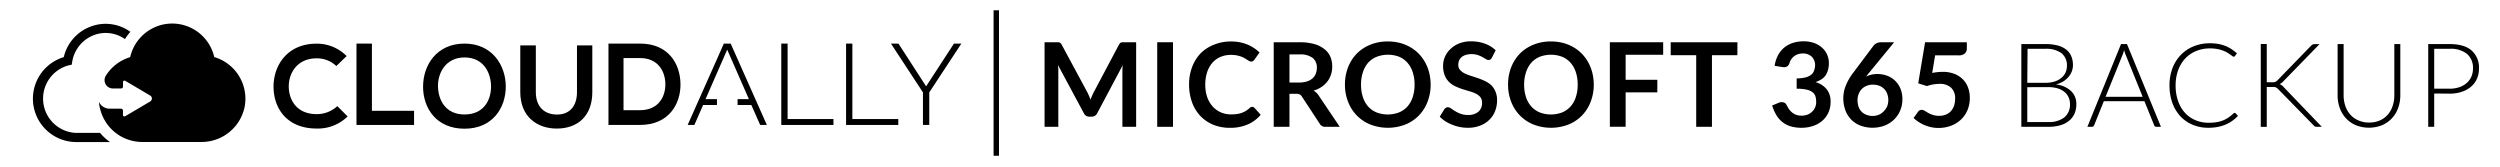 <svg xmlns="http://www.w3.org/2000/svg" id="&#x421;&#x43B;&#x43E;&#x439;_2" data-name="&#x421;&#x43B;&#x43E;&#x439; 2" viewBox="0 0 727.24 48.47"><g id="color"><g id="logo"><path id="Path" d="M92.12,33.2c-5.79,0-8.09-4.1-8.12-8s2.42-8.23,8.12-8.23a8.1,8.1,0,0,1,5.71,2.24l3-2.9a12.15,12.15,0,0,0-8.68-3.61C83.6,12.67,79.57,19,79.57,25.2s3.79,12.19,12.55,12.19a12.33,12.33,0,0,0,9-3.52l-3-3A8.73,8.73,0,0,1,92.12,33.2Z"></path><polygon id="Path-2" points="108.19 12.68 103.7 12.68 103.7 36.35 120.45 36.35 120.45 32.23 108.19 32.23 108.19 12.68"></polygon><path id="Shape" d="M135.13,12.68c-8.11,0-12.06,6.26-12.06,12.53s3.86,12.23,12.06,12.23,12-6.13,12-12.26S143.21,12.68,135.13,12.68Zm0,20.62c-5.53,0-7.6-4.16-7.72-8.06s2.18-8.53,7.72-8.53,7.71,4.47,7.71,8.47S140.69,33.3,135.13,33.3Z"></path><path id="Path-3" d="M167.84,26.8c0,4.06-2.11,6.52-5.79,6.52s-6.18-2.26-6.18-6.52V13.2h-4.52V26.8c0,7.14,4.88,10.6,10.61,10.6,6,0,10.34-3.59,10.34-10.6V13.2h-4.46Z"></path><path id="Shape-2" d="M186.2,12.68H177V36.34h9.23c8.22,0,11.83-6,11.72-12S194.26,12.68,186.2,12.68Zm0,19.37h-4.82V16.89h4.82c5.09,0,7.24,3.69,7.35,7.37C193.65,28.13,191.53,32.05,186.2,32.05Z"></path><polygon id="Path-4" points="210.57 12.68 200.04 36.35 201.99 36.35 204.53 30.54 208.56 30.54 208.56 28.84 205.24 28.84 211.54 14.44 217.85 28.84 214.56 28.84 214.56 30.54 218.56 30.54 221.13 36.35 223.08 36.35 212.55 12.68 210.57 12.68"></polygon><polygon id="Path-5" points="229.11 12.68 227.27 12.68 227.27 36.35 242.45 36.35 242.45 34.63 229.11 34.63 229.11 12.68"></polygon><polygon id="Path-6" points="247.95 12.68 246.12 12.68 246.12 36.35 261.31 36.35 261.31 34.63 247.95 34.63 247.95 12.68"></polygon><polygon id="Path-7" points="277.5 12.68 269.4 25.12 261.36 12.68 259.2 12.68 259.2 12.72 268.48 26.88 268.48 36.35 270.32 36.35 270.32 26.88 279.63 12.72 279.63 12.68 277.5 12.68"></polygon><g id="Group"><path id="Path-8" d="M18.55,16.62A12.62,12.62,0,0,0,22,41.32H32a14.91,14.91,0,0,1-2.89-2.66H22A10,10,0,0,1,20,19l.86-.18.15-.88a10,10,0,0,1,5.9-7.56,9.65,9.65,0,0,1,9.44,1,14.78,14.78,0,0,1,1.58-2.12A12.31,12.31,0,0,0,26.31,7.75,12.55,12.55,0,0,0,18.55,16.62Z"></path><path id="Path-9" d="M62.33,16.62a12.54,12.54,0,0,0-24.46,0A12.68,12.68,0,0,0,30.8,22a2.43,2.43,0,0,0,2.06,3.74h2.36a.55.55,0,0,0,.56-.56V23.87a.44.44,0,0,1,.22-.36.43.43,0,0,1,.44,0L43.7,27.8a1,1,0,0,1,0,1.71l-7.28,4.3a.43.43,0,0,1-.65-.37V32.17a.6.6,0,0,0-.17-.4.59.59,0,0,0-.4-.16H31.87a3.39,3.39,0,0,1-3.06-1.93,1.6,1.6,0,0,0,0,.31h0a9.84,9.84,0,0,0,.38,1.93h0A12.6,12.6,0,0,0,41.36,41.3H58.57A12.78,12.78,0,0,0,71.2,30.9a12.64,12.64,0,0,0-8.87-14.3Z"></path></g></g></g><rect x="289.03" y="2.99" width="1.57" height="42.32"></rect><path d="M330.5,12.29v24.6h-4V21c0-.63,0-1.32.11-2.06l-7.44,14a1.72,1.72,0,0,1-1.62,1h-.64a1.72,1.72,0,0,1-1.62-1l-7.52-14c0,.38.06.75.09,1.11s0,.7,0,1V36.89h-4V12.29h3.45l.53,0a1.57,1.57,0,0,1,.4.08.79.79,0,0,1,.32.23,1.64,1.64,0,0,1,.28.4l7.37,13.67c.19.36.37.73.54,1.12s.32.78.48,1.19c.16-.42.32-.83.49-1.22s.36-.77.55-1.13L325.5,13a1.65,1.65,0,0,1,.29-.4.9.9,0,0,1,.33-.23,1.67,1.67,0,0,1,.4-.08l.53,0Z"></path><path d="M341.22,36.89h-4.59V12.29h4.59Z"></path><path d="M364.26,31.09a.91.91,0,0,1,.66.29l1.81,2A10,10,0,0,1,363,36.18a12.61,12.61,0,0,1-5.25,1,12.47,12.47,0,0,1-4.92-.94,10.89,10.89,0,0,1-3.74-2.6,11.42,11.42,0,0,1-2.37-4,15,15,0,0,1-.82-5.06,14.08,14.08,0,0,1,.88-5.08,11.74,11.74,0,0,1,2.49-4A11.27,11.27,0,0,1,353.15,13a12.7,12.7,0,0,1,4.93-.93,12.31,12.31,0,0,1,4.78.88,11.33,11.33,0,0,1,3.54,2.32l-1.53,2.13a1.29,1.29,0,0,1-.35.35,1,1,0,0,1-.58.16,1.1,1.1,0,0,1-.53-.15,5.27,5.27,0,0,1-.6-.36c-.21-.14-.46-.29-.75-.46a6,6,0,0,0-1-.47,8.92,8.92,0,0,0-1.3-.36,8.82,8.82,0,0,0-1.71-.14,7.6,7.6,0,0,0-3,.58,6.55,6.55,0,0,0-2.36,1.7,7.79,7.79,0,0,0-1.53,2.73,11.45,11.45,0,0,0-.55,3.66,10.84,10.84,0,0,0,.59,3.7A8.17,8.17,0,0,0,352.79,31a6.86,6.86,0,0,0,2.37,1.69,7.29,7.29,0,0,0,2.92.59,12.45,12.45,0,0,0,1.7-.11,6.47,6.47,0,0,0,2.6-.89,7.19,7.19,0,0,0,1.13-.86,1.41,1.41,0,0,1,.36-.24A.76.76,0,0,1,364.26,31.09Z"></path><path d="M389.73,36.89h-4.14a1.8,1.8,0,0,1-1.7-.92l-5.17-7.87a1.67,1.67,0,0,0-.64-.63,2.14,2.14,0,0,0-1-.19H375.1v9.61h-4.58V12.29H378a15.48,15.48,0,0,1,4.3.52,8.1,8.1,0,0,1,2.94,1.46A5.74,5.74,0,0,1,387,16.5a7.45,7.45,0,0,1,.54,2.87,7.28,7.28,0,0,1-.37,2.35,6.77,6.77,0,0,1-1.05,2,7.36,7.36,0,0,1-1.7,1.58,8.75,8.75,0,0,1-2.31,1.07,4.43,4.43,0,0,1,.82.6,4.31,4.31,0,0,1,.68.83ZM378,24a6.93,6.93,0,0,0,2.25-.33,4.24,4.24,0,0,0,1.58-.89,3.6,3.6,0,0,0,.93-1.35,4.78,4.78,0,0,0,.31-1.72,3.51,3.51,0,0,0-1.24-2.88,6,6,0,0,0-3.77-1H375.1V24Z"></path><path d="M416.17,24.59a13.61,13.61,0,0,1-.9,5,11.59,11.59,0,0,1-2.52,4,11.41,11.41,0,0,1-3.93,2.63,14.14,14.14,0,0,1-10.19,0,11.45,11.45,0,0,1-3.94-2.63,11.81,11.81,0,0,1-2.55-4,13.61,13.61,0,0,1-.9-5,13.68,13.68,0,0,1,.9-5,12,12,0,0,1,2.55-4A11.6,11.6,0,0,1,398.63,13a13.21,13.21,0,0,1,5.08-.94,14.34,14.34,0,0,1,3.53.43,12.11,12.11,0,0,1,3,1.23,11.35,11.35,0,0,1,2.48,1.92,11.88,11.88,0,0,1,1.86,2.53,12.54,12.54,0,0,1,1.17,3A14.71,14.71,0,0,1,416.17,24.59Zm-4.68,0a11.07,11.07,0,0,0-.55-3.63,7.74,7.74,0,0,0-1.54-2.73A6.72,6.72,0,0,0,407,16.51a9.22,9.22,0,0,0-6.49,0A6.76,6.76,0,0,0,398,18.23,7.76,7.76,0,0,0,396.47,21a11.07,11.07,0,0,0-.55,3.63,11.18,11.18,0,0,0,.55,3.64A7.62,7.62,0,0,0,398,31a6.86,6.86,0,0,0,2.45,1.71,9.22,9.22,0,0,0,6.49,0A6.82,6.82,0,0,0,409.4,31a7.61,7.61,0,0,0,1.54-2.72A11.18,11.18,0,0,0,411.49,24.59Z"></path><path d="M434,16.77a1.67,1.67,0,0,1-.44.52,1,1,0,0,1-.57.16,1.46,1.46,0,0,1-.77-.27c-.28-.17-.61-.37-1-.58a7.8,7.8,0,0,0-1.35-.59,5.57,5.57,0,0,0-1.83-.26,5.2,5.2,0,0,0-1.66.23,3.42,3.42,0,0,0-1.2.63,2.58,2.58,0,0,0-.73,1,3.2,3.2,0,0,0-.24,1.25,2.21,2.21,0,0,0,.49,1.45,4.23,4.23,0,0,0,1.28,1,13,13,0,0,0,1.82.73q1,.31,2.1.69a17.94,17.94,0,0,1,2.09.85,7.16,7.16,0,0,1,1.82,1.22A5.54,5.54,0,0,1,435,26.58a6.24,6.24,0,0,1,.49,2.61,8.48,8.48,0,0,1-.57,3.12,7.21,7.21,0,0,1-1.67,2.53,7.73,7.73,0,0,1-2.68,1.7,9.7,9.7,0,0,1-3.62.63,12,12,0,0,1-2.32-.23,12.48,12.48,0,0,1-2.18-.66,11.47,11.47,0,0,1-2-1,9.74,9.74,0,0,1-1.63-1.33l1.34-2.19a1.58,1.58,0,0,1,.45-.4,1.07,1.07,0,0,1,.57-.16,1.56,1.56,0,0,1,.92.35c.33.23.72.49,1.18.77a9.06,9.06,0,0,0,1.59.77,5.9,5.9,0,0,0,2.18.35,4.52,4.52,0,0,0,3-.92,3.33,3.33,0,0,0,1.07-2.67,2.5,2.5,0,0,0-.48-1.58,3.9,3.9,0,0,0-1.28-1,9.31,9.31,0,0,0-1.83-.7l-2.07-.63a18.31,18.31,0,0,1-2.08-.82,6.9,6.9,0,0,1-1.82-1.24,5.62,5.62,0,0,1-1.28-1.92,7.33,7.33,0,0,1-.49-2.83,6.64,6.64,0,0,1,.54-2.62A6.84,6.84,0,0,1,422,14.2a7.52,7.52,0,0,1,2.51-1.58,9.22,9.22,0,0,1,3.44-.6,11.62,11.62,0,0,1,4,.68,9.09,9.09,0,0,1,3.13,1.91Z"></path><path d="M463.62,24.59a13.61,13.61,0,0,1-.9,5,11.59,11.59,0,0,1-2.52,4,11.41,11.41,0,0,1-3.93,2.63,14.14,14.14,0,0,1-10.19,0,11.45,11.45,0,0,1-3.94-2.63,11.81,11.81,0,0,1-2.55-4,13.61,13.61,0,0,1-.9-5,13.68,13.68,0,0,1,.9-5,12,12,0,0,1,2.55-4A11.6,11.6,0,0,1,446.08,13a13.21,13.21,0,0,1,5.08-.94,14.34,14.34,0,0,1,3.53.43,12.11,12.11,0,0,1,3,1.23,11.35,11.35,0,0,1,2.48,1.92,11.88,11.88,0,0,1,1.86,2.53,12.54,12.54,0,0,1,1.17,3A14.71,14.71,0,0,1,463.62,24.59Zm-4.68,0a11.07,11.07,0,0,0-.55-3.63,7.74,7.74,0,0,0-1.54-2.73,6.72,6.72,0,0,0-2.44-1.72,9.22,9.22,0,0,0-6.49,0,6.76,6.76,0,0,0-2.45,1.72A7.76,7.76,0,0,0,443.92,21a11.07,11.07,0,0,0-.55,3.63,11.18,11.18,0,0,0,.55,3.64A7.62,7.62,0,0,0,445.47,31a6.86,6.86,0,0,0,2.45,1.71,9.22,9.22,0,0,0,6.49,0A6.82,6.82,0,0,0,456.85,31a7.61,7.61,0,0,0,1.54-2.72A11.18,11.18,0,0,0,458.94,24.59Z"></path><path d="M472.89,15.93v7.28h9.22v3.66h-9.22v10H468.3V12.29h15.51v3.64Z"></path><path d="M505.39,16.05H498V36.89h-4.58V16.05H486V12.29h19.42Z"></path><path d="M516.24,19.15a9.1,9.1,0,0,1,1-3.11,7.42,7.42,0,0,1,1.83-2.23,7.67,7.67,0,0,1,2.51-1.34,10.11,10.11,0,0,1,3.06-.45,9.24,9.24,0,0,1,3.07.48A7.26,7.26,0,0,1,530,13.85a5.81,5.81,0,0,1,1.49,2,6.11,6.11,0,0,1,.52,2.5,7.1,7.1,0,0,1-.27,2.06A4.92,4.92,0,0,1,531,22a4.41,4.41,0,0,1-1.23,1.12,7.84,7.84,0,0,1-1.65.77,6.44,6.44,0,0,1,3.3,2.12,5.74,5.74,0,0,1,1.09,3.59,7.43,7.43,0,0,1-.68,3.25A6.9,6.9,0,0,1,530,35.22a8,8,0,0,1-2.68,1.45,10.34,10.34,0,0,1-3.22.5,11,11,0,0,1-3.23-.43,6.88,6.88,0,0,1-2.4-1.26,7.53,7.53,0,0,1-1.74-2,13.55,13.55,0,0,1-1.22-2.79l1.85-.77a2.31,2.31,0,0,1,1.37-.16,1.36,1.36,0,0,1,.93.69c.2.4.43.79.67,1.18a5.06,5.06,0,0,0,.88,1,4.32,4.32,0,0,0,1.19.73,4.52,4.52,0,0,0,1.65.28,4.69,4.69,0,0,0,1.87-.35,4,4,0,0,0,1.33-.91,3.65,3.65,0,0,0,.8-1.25,3.77,3.77,0,0,0,.27-1.39,6.24,6.24,0,0,0-.19-1.61,2.39,2.39,0,0,0-.78-1.23,4.26,4.26,0,0,0-1.71-.8,12.48,12.48,0,0,0-3-.29v-3a10.65,10.65,0,0,0,2.57-.29,4.49,4.49,0,0,0,1.63-.76,2.55,2.55,0,0,0,.84-1.17A4.44,4.44,0,0,0,528,19.1a3.45,3.45,0,0,0-1-2.64,3.66,3.66,0,0,0-2.59-.9,4.34,4.34,0,0,0-1.38.21,3.78,3.78,0,0,0-2.48,2.61,1.86,1.86,0,0,1-.76,1,2.09,2.09,0,0,1-1.32.12Z"></path><path d="M543.67,21.22l-.85,1.06a6.68,6.68,0,0,1,1.54-.55,7.68,7.68,0,0,1,1.77-.2,8.14,8.14,0,0,1,2.72.46,6.59,6.59,0,0,1,2.32,1.39,6.91,6.91,0,0,1,1.62,2.3,8,8,0,0,1,.61,3.22,8.25,8.25,0,0,1-.63,3.22A8,8,0,0,1,551,34.75a8.24,8.24,0,0,1-2.75,1.77,10.11,10.11,0,0,1-7.08,0,7.43,7.43,0,0,1-4.37-4.49,10.13,10.13,0,0,1-.59-3.53,9.89,9.89,0,0,1,.71-3.56,15.83,15.83,0,0,1,2.19-3.8L545,13.28a2.39,2.39,0,0,1,.89-.7,3,3,0,0,1,1.35-.29H551Zm1,12.51a4.78,4.78,0,0,0,1.84-.34,4.3,4.3,0,0,0,1.45-1,4.57,4.57,0,0,0,1-1.44,4.81,4.81,0,0,0,.34-1.8,5.13,5.13,0,0,0-.33-1.89,3.87,3.87,0,0,0-.92-1.43,4,4,0,0,0-1.43-.9,5.32,5.32,0,0,0-1.83-.3,4.61,4.61,0,0,0-1.82.34,4.16,4.16,0,0,0-1.4.94,4.57,4.57,0,0,0-.9,1.43,4.73,4.73,0,0,0-.32,1.78,5.76,5.76,0,0,0,.28,1.86,3.71,3.71,0,0,0,2.2,2.37A5,5,0,0,0,544.62,33.73Z"></path><path d="M562.07,21.22c.55-.11,1.07-.19,1.57-.24s1-.08,1.45-.08a9.29,9.29,0,0,1,3.42.58,7.12,7.12,0,0,1,2.48,1.6,6.7,6.7,0,0,1,1.51,2.39,8.39,8.39,0,0,1,.51,3,9.12,9.12,0,0,1-.68,3.57,8.1,8.1,0,0,1-1.92,2.77,8.72,8.72,0,0,1-2.9,1.78,10.29,10.29,0,0,1-3.65.63,9.67,9.67,0,0,1-2.19-.24,10.61,10.61,0,0,1-1.95-.64,10.91,10.91,0,0,1-1.69-.92,10.25,10.25,0,0,1-1.38-1.1l1.29-1.78a1.24,1.24,0,0,1,1.07-.58,1.66,1.66,0,0,1,.87.27l1,.6a8.64,8.64,0,0,0,1.35.59,5.62,5.62,0,0,0,1.86.27,5.19,5.19,0,0,0,2-.37,4,4,0,0,0,1.47-1.05,4.45,4.45,0,0,0,.89-1.6,6.47,6.47,0,0,0,.29-2,4.15,4.15,0,0,0-1.16-3.14,4.75,4.75,0,0,0-3.45-1.13,10.85,10.85,0,0,0-3.59.64L558,24.24l2-11.95h12.14v1.79a1.94,1.94,0,0,1-.56,1.46,2.6,2.6,0,0,1-1.9.56h-6.76Z"></path><path d="M588,36.89V12.82H595a13.91,13.91,0,0,1,3.57.41,6.72,6.72,0,0,1,2.49,1.2,4.86,4.86,0,0,1,1.47,1.93,6.59,6.59,0,0,1,.48,2.58,5.21,5.21,0,0,1-.33,1.84,5.56,5.56,0,0,1-1,1.64,6.36,6.36,0,0,1-1.54,1.3,7.19,7.19,0,0,1-2.08.84,7.79,7.79,0,0,1,4.37,1.89A5.08,5.08,0,0,1,604,30.31a6.8,6.8,0,0,1-.54,2.76,5.64,5.64,0,0,1-1.59,2.07,7.14,7.14,0,0,1-2.55,1.3,12,12,0,0,1-3.43.45Zm1.73-12.81H595a8.46,8.46,0,0,0,2.84-.42,5.61,5.61,0,0,0,1.94-1.13A4.29,4.29,0,0,0,600.9,21a4.76,4.76,0,0,0,.36-1.82,4.48,4.48,0,0,0-1.54-3.68A7.46,7.46,0,0,0,595,14.2h-5.19Zm0,1.28V35.5h6a7.29,7.29,0,0,0,4.8-1.37,4.77,4.77,0,0,0,1.62-3.85,4.68,4.68,0,0,0-.44-2.05,4.17,4.17,0,0,0-1.25-1.55,5.72,5.72,0,0,0-2-1,9.68,9.68,0,0,0-2.7-.34Z"></path><path d="M628.61,36.89h-1.34a.61.61,0,0,1-.39-.12,1,1,0,0,1-.24-.34l-2.84-7H612l-2.82,7a.78.78,0,0,1-.24.33.63.63,0,0,1-.41.13h-1.32L617,12.82h1.73ZM612.5,28.15h10.79L618.37,16c-.08-.19-.16-.41-.24-.65s-.16-.5-.24-.78c-.07.28-.15.53-.23.78s-.16.47-.24.67Z"></path><path d="M650.05,32.84a.4.4,0,0,1,.29.12l.68.74a11.06,11.06,0,0,1-1.63,1.43,10.12,10.12,0,0,1-1.93,1.09,11.9,11.9,0,0,1-2.3.7,14.55,14.55,0,0,1-2.75.25,11.72,11.72,0,0,1-4.58-.88,10.23,10.23,0,0,1-3.58-2.48,11.6,11.6,0,0,1-2.32-3.89,14.81,14.81,0,0,1-.83-5.07,13.77,13.77,0,0,1,.86-5A11.26,11.26,0,0,1,634.37,16a10.88,10.88,0,0,1,3.73-2.52,12.35,12.35,0,0,1,4.79-.89,13.74,13.74,0,0,1,2.4.19,11.39,11.39,0,0,1,2,.56,10.29,10.29,0,0,1,1.78.91,15.5,15.5,0,0,1,1.63,1.26l-.53.77a.46.46,0,0,1-.42.2.7.7,0,0,1-.39-.18l-.61-.44c-.24-.17-.54-.37-.88-.58a6.85,6.85,0,0,0-1.24-.57,9.73,9.73,0,0,0-1.65-.45,11.25,11.25,0,0,0-2.12-.18,10.52,10.52,0,0,0-4,.76A9.21,9.21,0,0,0,635.69,17a10.06,10.06,0,0,0-2.07,3.41,12.87,12.87,0,0,0-.74,4.48,13.22,13.22,0,0,0,.74,4.56,9.68,9.68,0,0,0,2,3.39,8.67,8.67,0,0,0,3.05,2.13,9.85,9.85,0,0,0,3.82.74,14.44,14.44,0,0,0,2.31-.17,9.37,9.37,0,0,0,1.86-.51,8.2,8.2,0,0,0,1.58-.84A11.4,11.4,0,0,0,649.71,33l.16-.11A.35.35,0,0,1,650.05,32.84Z"></path><path d="M659.39,23.93h1.43a4.61,4.61,0,0,0,.56,0,1.43,1.43,0,0,0,.43-.1,1.62,1.62,0,0,0,.37-.19,4.34,4.34,0,0,0,.36-.31l9.71-10a1.88,1.88,0,0,1,.5-.38,1.41,1.41,0,0,1,.57-.11h1.42l-10.52,10.8a3.76,3.76,0,0,1-.57.53,2.11,2.11,0,0,1-.55.31,2,2,0,0,1,.64.31,4.77,4.77,0,0,1,.57.55L675.4,36.89H674a1.2,1.2,0,0,1-.63-.12,2.37,2.37,0,0,1-.39-.34L662.78,26l-.34-.32a1.63,1.63,0,0,0-.35-.23,1.86,1.86,0,0,0-.47-.14,4.36,4.36,0,0,0-.68,0h-1.55v11.6h-1.74V12.79h1.74Z"></path><path d="M689.15,35.65a7.65,7.65,0,0,0,3.1-.6,6.45,6.45,0,0,0,2.32-1.68A7.32,7.32,0,0,0,696,30.85a9.7,9.7,0,0,0,.5-3.14V12.82h1.74V27.71a10.75,10.75,0,0,1-.63,3.71,8.87,8.87,0,0,1-1.82,3,8.35,8.35,0,0,1-2.87,2,10.28,10.28,0,0,1-7.61,0,8.54,8.54,0,0,1-2.87-2,8.85,8.85,0,0,1-1.81-3,10.75,10.75,0,0,1-.63-3.71V12.82h1.75V27.69a9.7,9.7,0,0,0,.5,3.14,7.46,7.46,0,0,0,1.45,2.52A6.65,6.65,0,0,0,686,35,7.54,7.54,0,0,0,689.15,35.65Z"></path><path d="M708.1,27.2v9.69h-1.74V12.82h6.21q4.24,0,6.39,1.85A6.6,6.6,0,0,1,721.12,20a7.19,7.19,0,0,1-.59,2.92,6.44,6.44,0,0,1-1.7,2.28,7.91,7.91,0,0,1-2.68,1.5,11.08,11.08,0,0,1-3.58.54Zm0-1.4h4.47a8.72,8.72,0,0,0,2.86-.44,6.32,6.32,0,0,0,2.14-1.23,5.29,5.29,0,0,0,1.34-1.84,5.77,5.77,0,0,0,.47-2.33,5.35,5.35,0,0,0-1.71-4.26,7.54,7.54,0,0,0-5.1-1.5H708.1Z"></path></svg>